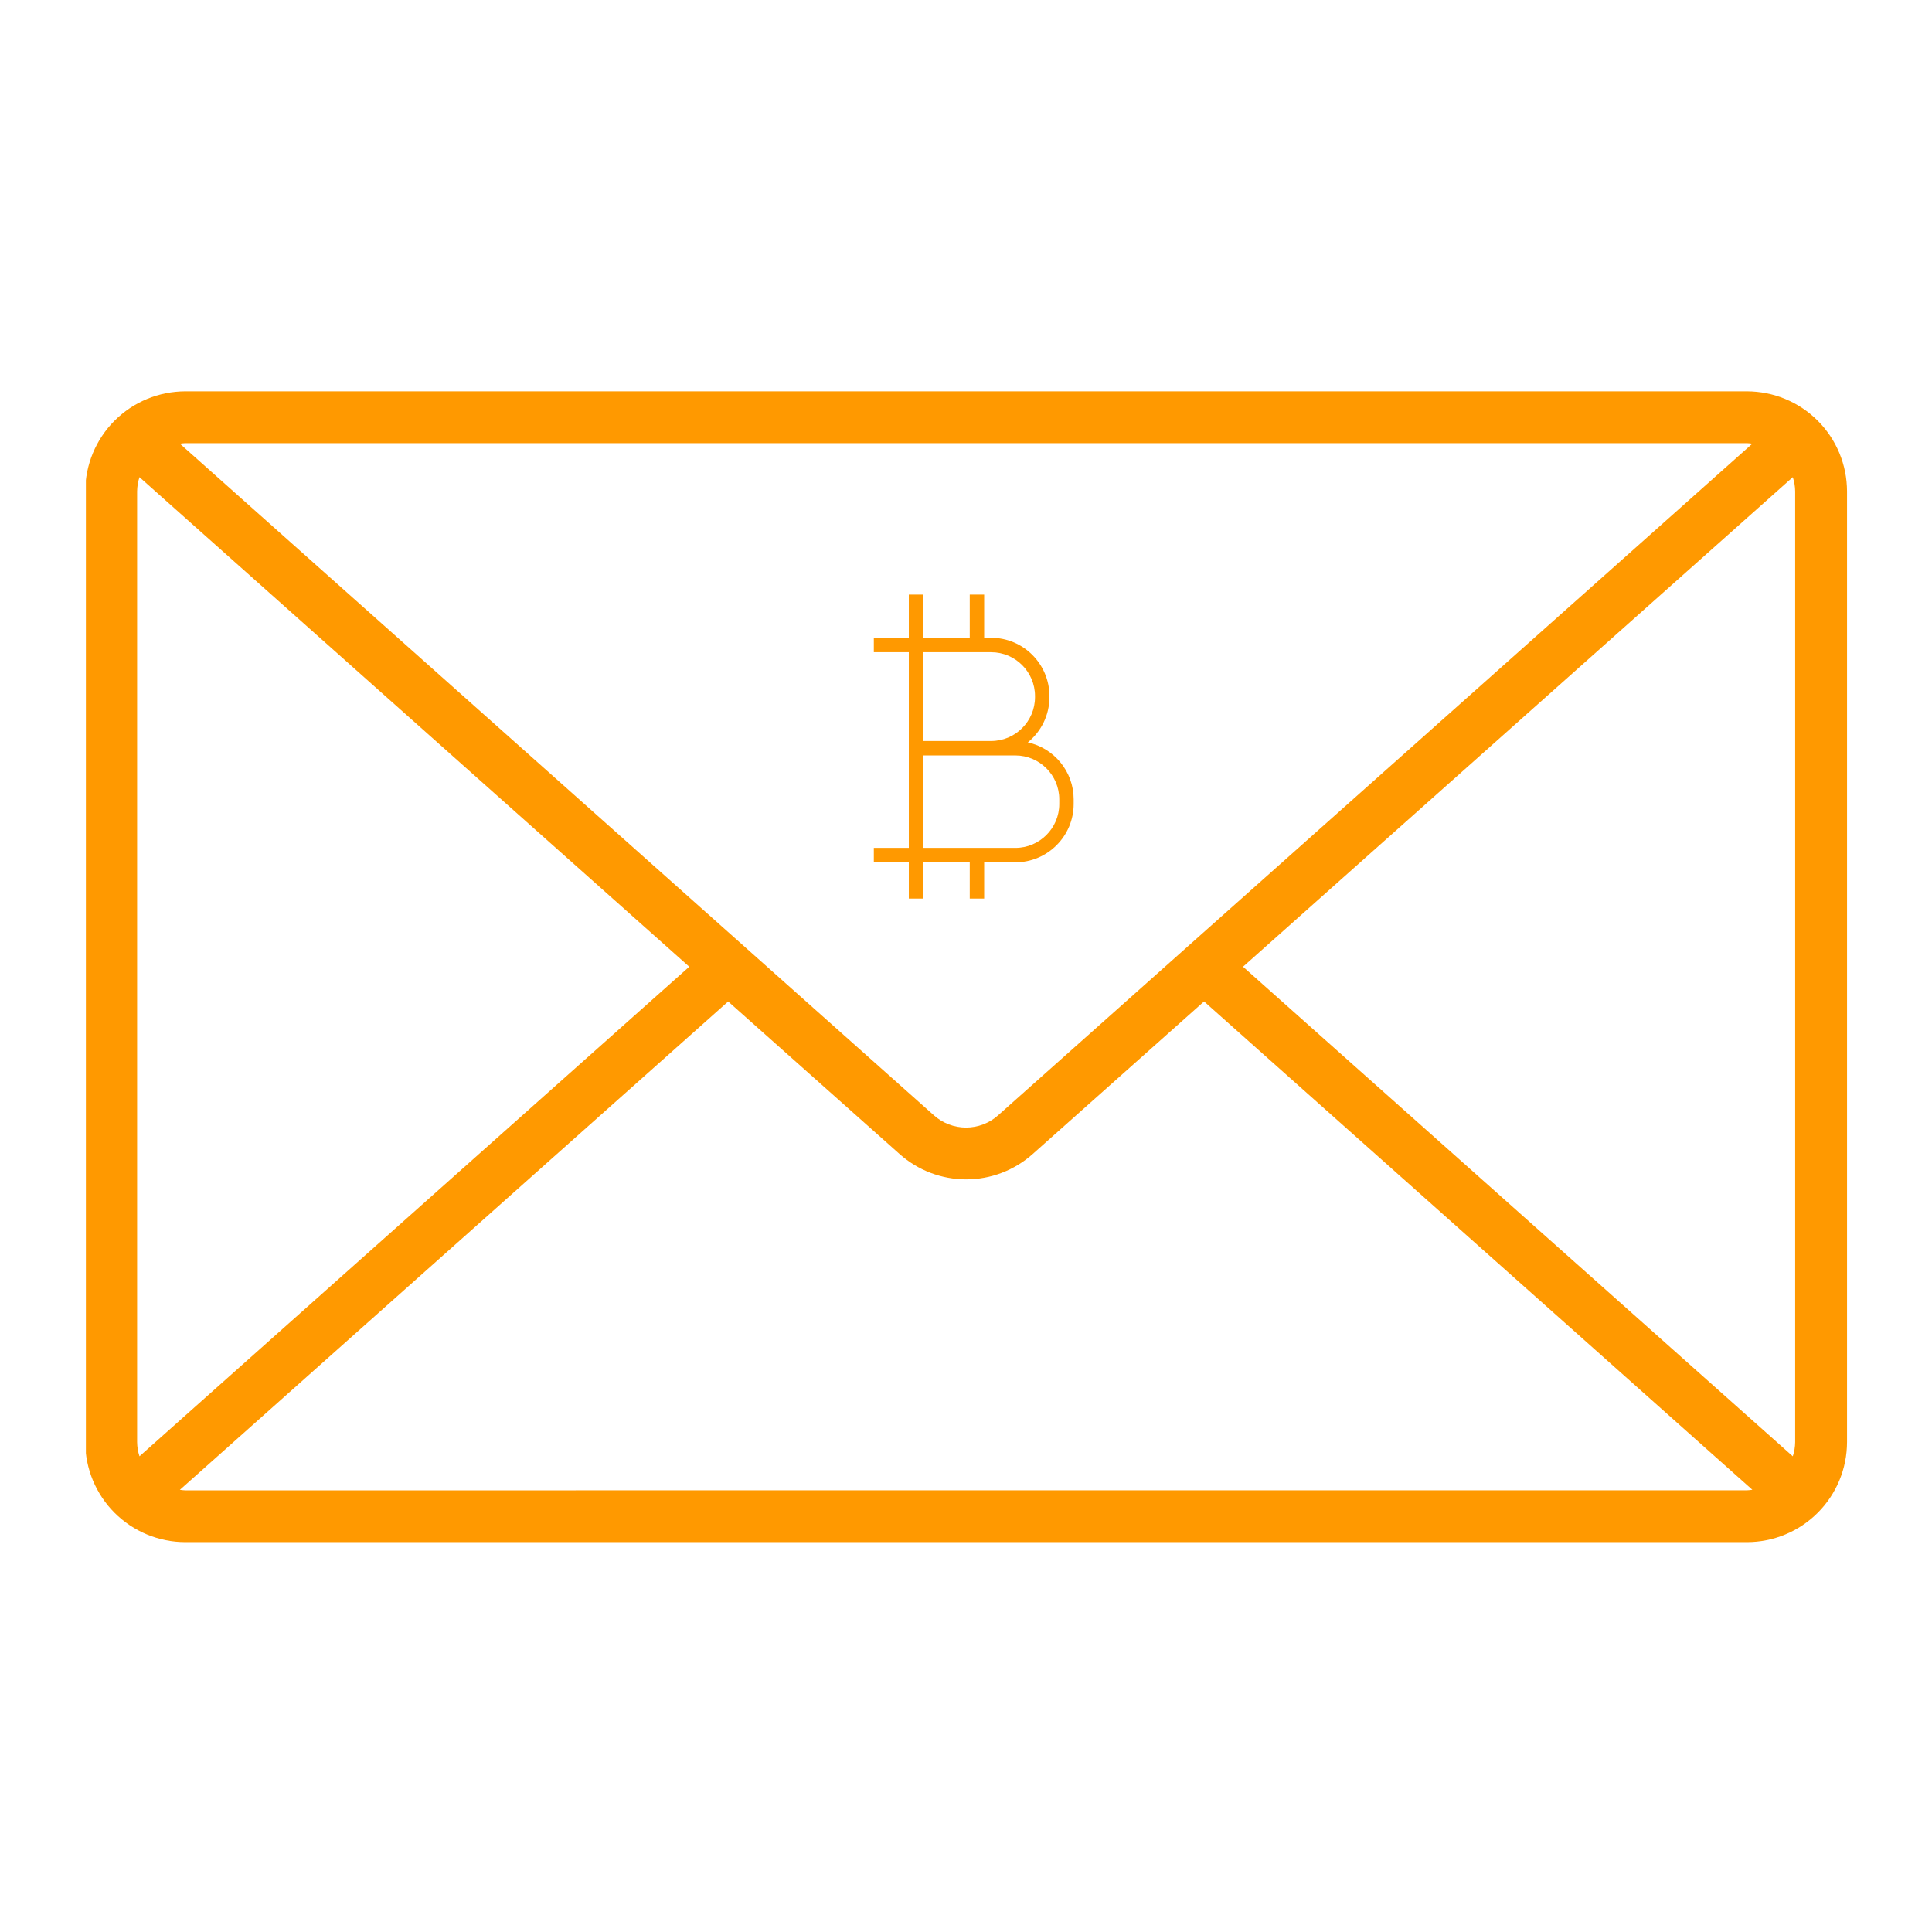 <?xml version="1.0" encoding="UTF-8"?> <svg xmlns="http://www.w3.org/2000/svg" xmlns:xlink="http://www.w3.org/1999/xlink" width="500" zoomAndPan="magnify" viewBox="0 0 375 375" height="500" preserveAspectRatio="xMidYMid meet"> <defs> <clipPath id="0f9e50db29"> <path d="M 16.672 75.375 L 358.672 75.375 L 358.672 299.625 L 16.672 299.625 Z M 16.672 75.375 " clip-rule="nonzero"></path> </clipPath> <clipPath id="e3c9c26fc0"> <path d="M 165.332 110.176 L 209.582 110.176 L 209.582 176.176 L 165.332 176.176 Z M 165.332 110.176 " clip-rule="nonzero"></path> </clipPath> </defs> <g clip-path="url(#0f9e50db29)"> <path fill="#ff9900" d="M 339.078 75.957 L 35.973 75.957 C 35.336 75.961 34.703 75.992 34.07 76.055 C 33.438 76.117 32.809 76.211 32.184 76.336 C 31.562 76.461 30.945 76.613 30.336 76.797 C 29.727 76.984 29.129 77.199 28.543 77.441 C 27.953 77.684 27.379 77.957 26.82 78.258 C 26.258 78.555 25.715 78.883 25.184 79.234 C 24.656 79.59 24.145 79.965 23.656 80.371 C 23.164 80.773 22.691 81.199 22.242 81.648 C 21.793 82.098 21.367 82.566 20.961 83.059 C 20.559 83.551 20.18 84.059 19.828 84.59 C 19.473 85.117 19.148 85.66 18.848 86.223 C 18.547 86.781 18.273 87.355 18.031 87.941 C 17.785 88.527 17.574 89.125 17.387 89.734 C 17.203 90.344 17.047 90.957 16.922 91.582 C 16.797 92.203 16.703 92.832 16.641 93.465 C 16.578 94.098 16.547 94.73 16.547 95.367 L 16.547 279.918 C 16.547 280.555 16.578 281.188 16.641 281.82 C 16.703 282.453 16.797 283.082 16.922 283.703 C 17.047 284.328 17.203 284.941 17.387 285.551 C 17.574 286.16 17.785 286.754 18.031 287.344 C 18.273 287.93 18.547 288.504 18.848 289.062 C 19.148 289.625 19.473 290.168 19.828 290.695 C 20.18 291.223 20.559 291.734 20.961 292.227 C 21.367 292.715 21.793 293.188 22.242 293.637 C 22.691 294.086 23.164 294.512 23.656 294.914 C 24.145 295.316 24.656 295.695 25.184 296.051 C 25.715 296.402 26.258 296.73 26.82 297.027 C 27.379 297.328 27.953 297.602 28.543 297.844 C 29.129 298.086 29.727 298.301 30.336 298.484 C 30.945 298.672 31.562 298.824 32.184 298.949 C 32.809 299.074 33.438 299.168 34.07 299.23 C 34.703 299.293 35.336 299.324 35.973 299.324 L 339.078 299.324 C 339.711 299.324 340.348 299.293 340.98 299.23 C 341.613 299.168 342.242 299.074 342.867 298.949 C 343.488 298.824 344.105 298.672 344.715 298.488 C 345.324 298.301 345.922 298.086 346.508 297.844 C 347.098 297.602 347.672 297.328 348.23 297.031 C 348.793 296.73 349.336 296.402 349.867 296.051 C 350.395 295.695 350.906 295.32 351.398 294.914 C 351.891 294.512 352.359 294.086 352.809 293.637 C 353.258 293.188 353.688 292.719 354.09 292.227 C 354.492 291.734 354.871 291.227 355.227 290.695 C 355.578 290.168 355.906 289.625 356.207 289.062 C 356.508 288.504 356.777 287.93 357.023 287.344 C 357.266 286.758 357.48 286.16 357.664 285.551 C 357.852 284.941 358.004 284.328 358.129 283.703 C 358.254 283.082 358.348 282.453 358.41 281.82 C 358.473 281.188 358.504 280.555 358.508 279.918 L 358.508 95.367 C 358.504 94.73 358.473 94.098 358.41 93.465 C 358.348 92.832 358.254 92.203 358.129 91.582 C 358.004 90.957 357.852 90.34 357.664 89.734 C 357.48 89.125 357.266 88.527 357.023 87.941 C 356.777 87.355 356.508 86.781 356.207 86.219 C 355.906 85.66 355.578 85.117 355.227 84.586 C 354.871 84.059 354.492 83.551 354.09 83.059 C 353.688 82.566 353.258 82.098 352.809 81.648 C 352.359 81.199 351.891 80.773 351.398 80.367 C 350.906 79.965 350.395 79.586 349.867 79.234 C 349.336 78.883 348.793 78.555 348.23 78.254 C 347.672 77.957 347.098 77.684 346.508 77.441 C 345.922 77.195 345.324 76.984 344.715 76.797 C 344.105 76.613 343.488 76.457 342.867 76.336 C 342.242 76.211 341.613 76.117 340.98 76.055 C 340.348 75.992 339.711 75.961 339.078 75.957 Z M 241.27 187.641 L 347.98 92.617 C 348.277 93.508 348.43 94.426 348.441 95.367 L 348.441 279.918 C 348.43 280.859 348.277 281.777 347.98 282.668 Z M 339.066 86.016 C 339.422 86.031 339.777 86.066 340.129 86.121 L 193.723 216.488 C 193.297 216.867 192.844 217.203 192.355 217.5 C 191.871 217.793 191.363 218.043 190.828 218.246 C 190.297 218.449 189.754 218.602 189.191 218.703 C 188.633 218.809 188.07 218.859 187.5 218.859 C 186.934 218.859 186.367 218.809 185.809 218.703 C 185.25 218.602 184.703 218.449 184.172 218.246 C 183.641 218.043 183.129 217.793 182.645 217.5 C 182.16 217.203 181.703 216.867 181.277 216.488 L 34.914 86.121 C 35.266 86.066 35.617 86.031 35.973 86.016 Z M 27.074 282.668 C 26.781 281.777 26.625 280.859 26.613 279.918 L 26.613 95.367 C 26.625 94.426 26.781 93.508 27.074 92.617 L 133.785 187.641 Z M 35.973 289.277 C 35.617 289.262 35.266 289.227 34.914 289.172 L 141.336 194.387 L 174.609 223.996 C 175.488 224.781 176.438 225.48 177.445 226.094 C 178.453 226.707 179.512 227.223 180.613 227.645 C 181.719 228.062 182.852 228.383 184.012 228.594 C 185.176 228.809 186.344 228.914 187.527 228.914 C 188.707 228.914 189.879 228.809 191.039 228.594 C 192.203 228.383 193.336 228.062 194.438 227.645 C 195.543 227.223 196.598 226.707 197.609 226.094 C 198.617 225.48 199.562 224.781 200.445 223.996 L 233.707 194.379 L 340.133 289.164 C 339.781 289.219 339.426 289.254 339.066 289.27 Z M 35.973 289.277 " fill-opacity="1" fill-rule="nonzero"></path> </g> <path fill="#ff9900" d="M 191.027 174.406 L 191.027 167.375 L 197.082 167.375 C 203.32 167.375 208.398 162.297 208.398 156.055 L 208.398 155.148 C 208.398 149.738 204.582 145.207 199.5 144.098 C 202.055 142.02 203.695 138.855 203.695 135.312 L 203.695 135.113 C 203.695 128.871 198.617 123.793 192.375 123.793 L 191.027 123.793 L 191.027 115.414 L 188.227 115.414 L 188.227 123.793 L 179.199 123.793 L 179.199 115.414 L 176.402 115.414 L 176.402 123.793 L 169.609 123.793 L 169.609 126.594 L 176.402 126.594 L 176.402 164.574 L 169.609 164.574 L 169.609 167.375 L 176.402 167.375 L 176.402 174.406 L 179.199 174.406 L 179.199 167.375 L 188.227 167.375 L 188.227 174.406 Z M 179.199 126.594 L 192.379 126.594 C 197.074 126.594 200.895 130.414 200.895 135.109 L 200.895 135.312 C 200.895 140.008 197.074 143.828 192.379 143.828 L 179.199 143.828 Z M 179.199 164.574 L 179.199 146.629 L 197.082 146.629 C 201.781 146.629 205.602 150.449 205.602 155.148 L 205.602 156.055 C 205.602 160.754 201.781 164.574 197.082 164.574 Z M 179.199 164.574 " fill-opacity="1" fill-rule="nonzero"></path> <g clip-path="url(#e3c9c26fc0)"> <path fill="#ff9900" d="M 223.414 127.777 C 223.238 128.242 223.32 128.77 223.637 129.16 L 235.305 143.574 C 235.574 143.902 235.977 144.09 236.395 144.09 C 236.422 144.09 236.449 144.086 236.477 144.086 C 236.492 144.086 236.504 144.09 236.52 144.086 C 237.242 144.062 237.812 143.488 237.859 142.777 L 244.312 125.863 C 244.488 125.395 244.402 124.871 244.09 124.48 C 243.773 124.094 243.277 123.906 242.785 123.98 L 234.242 125.344 C 231.652 118.801 227.742 112.797 222.652 107.711 C 202.355 87.414 169.324 87.414 149.023 107.711 C 128.727 128.012 128.727 161.039 149.023 181.34 C 158.859 191.172 171.934 196.586 185.84 196.586 C 199.746 196.586 212.82 191.172 222.652 181.34 C 223.199 180.793 223.199 179.906 222.652 179.359 C 222.109 178.812 221.223 178.812 220.676 179.359 C 201.469 198.566 170.215 198.566 151.004 179.359 C 131.797 160.152 131.797 128.898 151.004 109.688 C 170.211 90.484 201.465 90.48 220.676 109.688 C 225.34 114.352 228.953 119.832 231.402 125.797 L 224.504 126.895 C 224.012 126.973 223.594 127.312 223.414 127.777 Z M 223.414 127.777 " fill-opacity="1" fill-rule="nonzero"></path> <path fill="#ff9900" d="M 187.008 72.238 C 186.234 72.238 185.609 72.867 185.609 73.641 C 185.609 74.414 186.234 75.039 187.008 75.039 C 225.59 75.039 256.98 106.43 256.98 145.012 C 256.98 183.594 225.59 214.984 187.008 214.984 C 148.426 214.984 117.035 183.594 117.035 145.012 C 117.035 133.996 119.602 123.328 124.418 113.711 L 132.383 119.43 C 132.625 119.602 132.91 119.691 133.199 119.691 C 133.395 119.691 133.59 119.648 133.777 119.566 C 134.23 119.359 134.543 118.93 134.594 118.43 L 136.863 95.758 C 136.914 95.262 136.691 94.773 136.285 94.484 C 135.879 94.191 135.348 94.141 134.895 94.348 L 114.145 103.762 C 113.688 103.965 113.379 104.398 113.328 104.898 C 113.281 105.395 113.5 105.879 113.906 106.172 L 122.109 112.059 C 116.973 122.16 114.238 133.398 114.238 145.012 C 114.238 185.137 146.883 217.781 187.008 217.781 C 227.133 217.781 259.777 185.137 259.777 145.012 C 259.777 104.883 227.133 72.238 187.008 72.238 Z M 187.008 72.238 " fill-opacity="1" fill-rule="nonzero"></path> </g> </svg> 